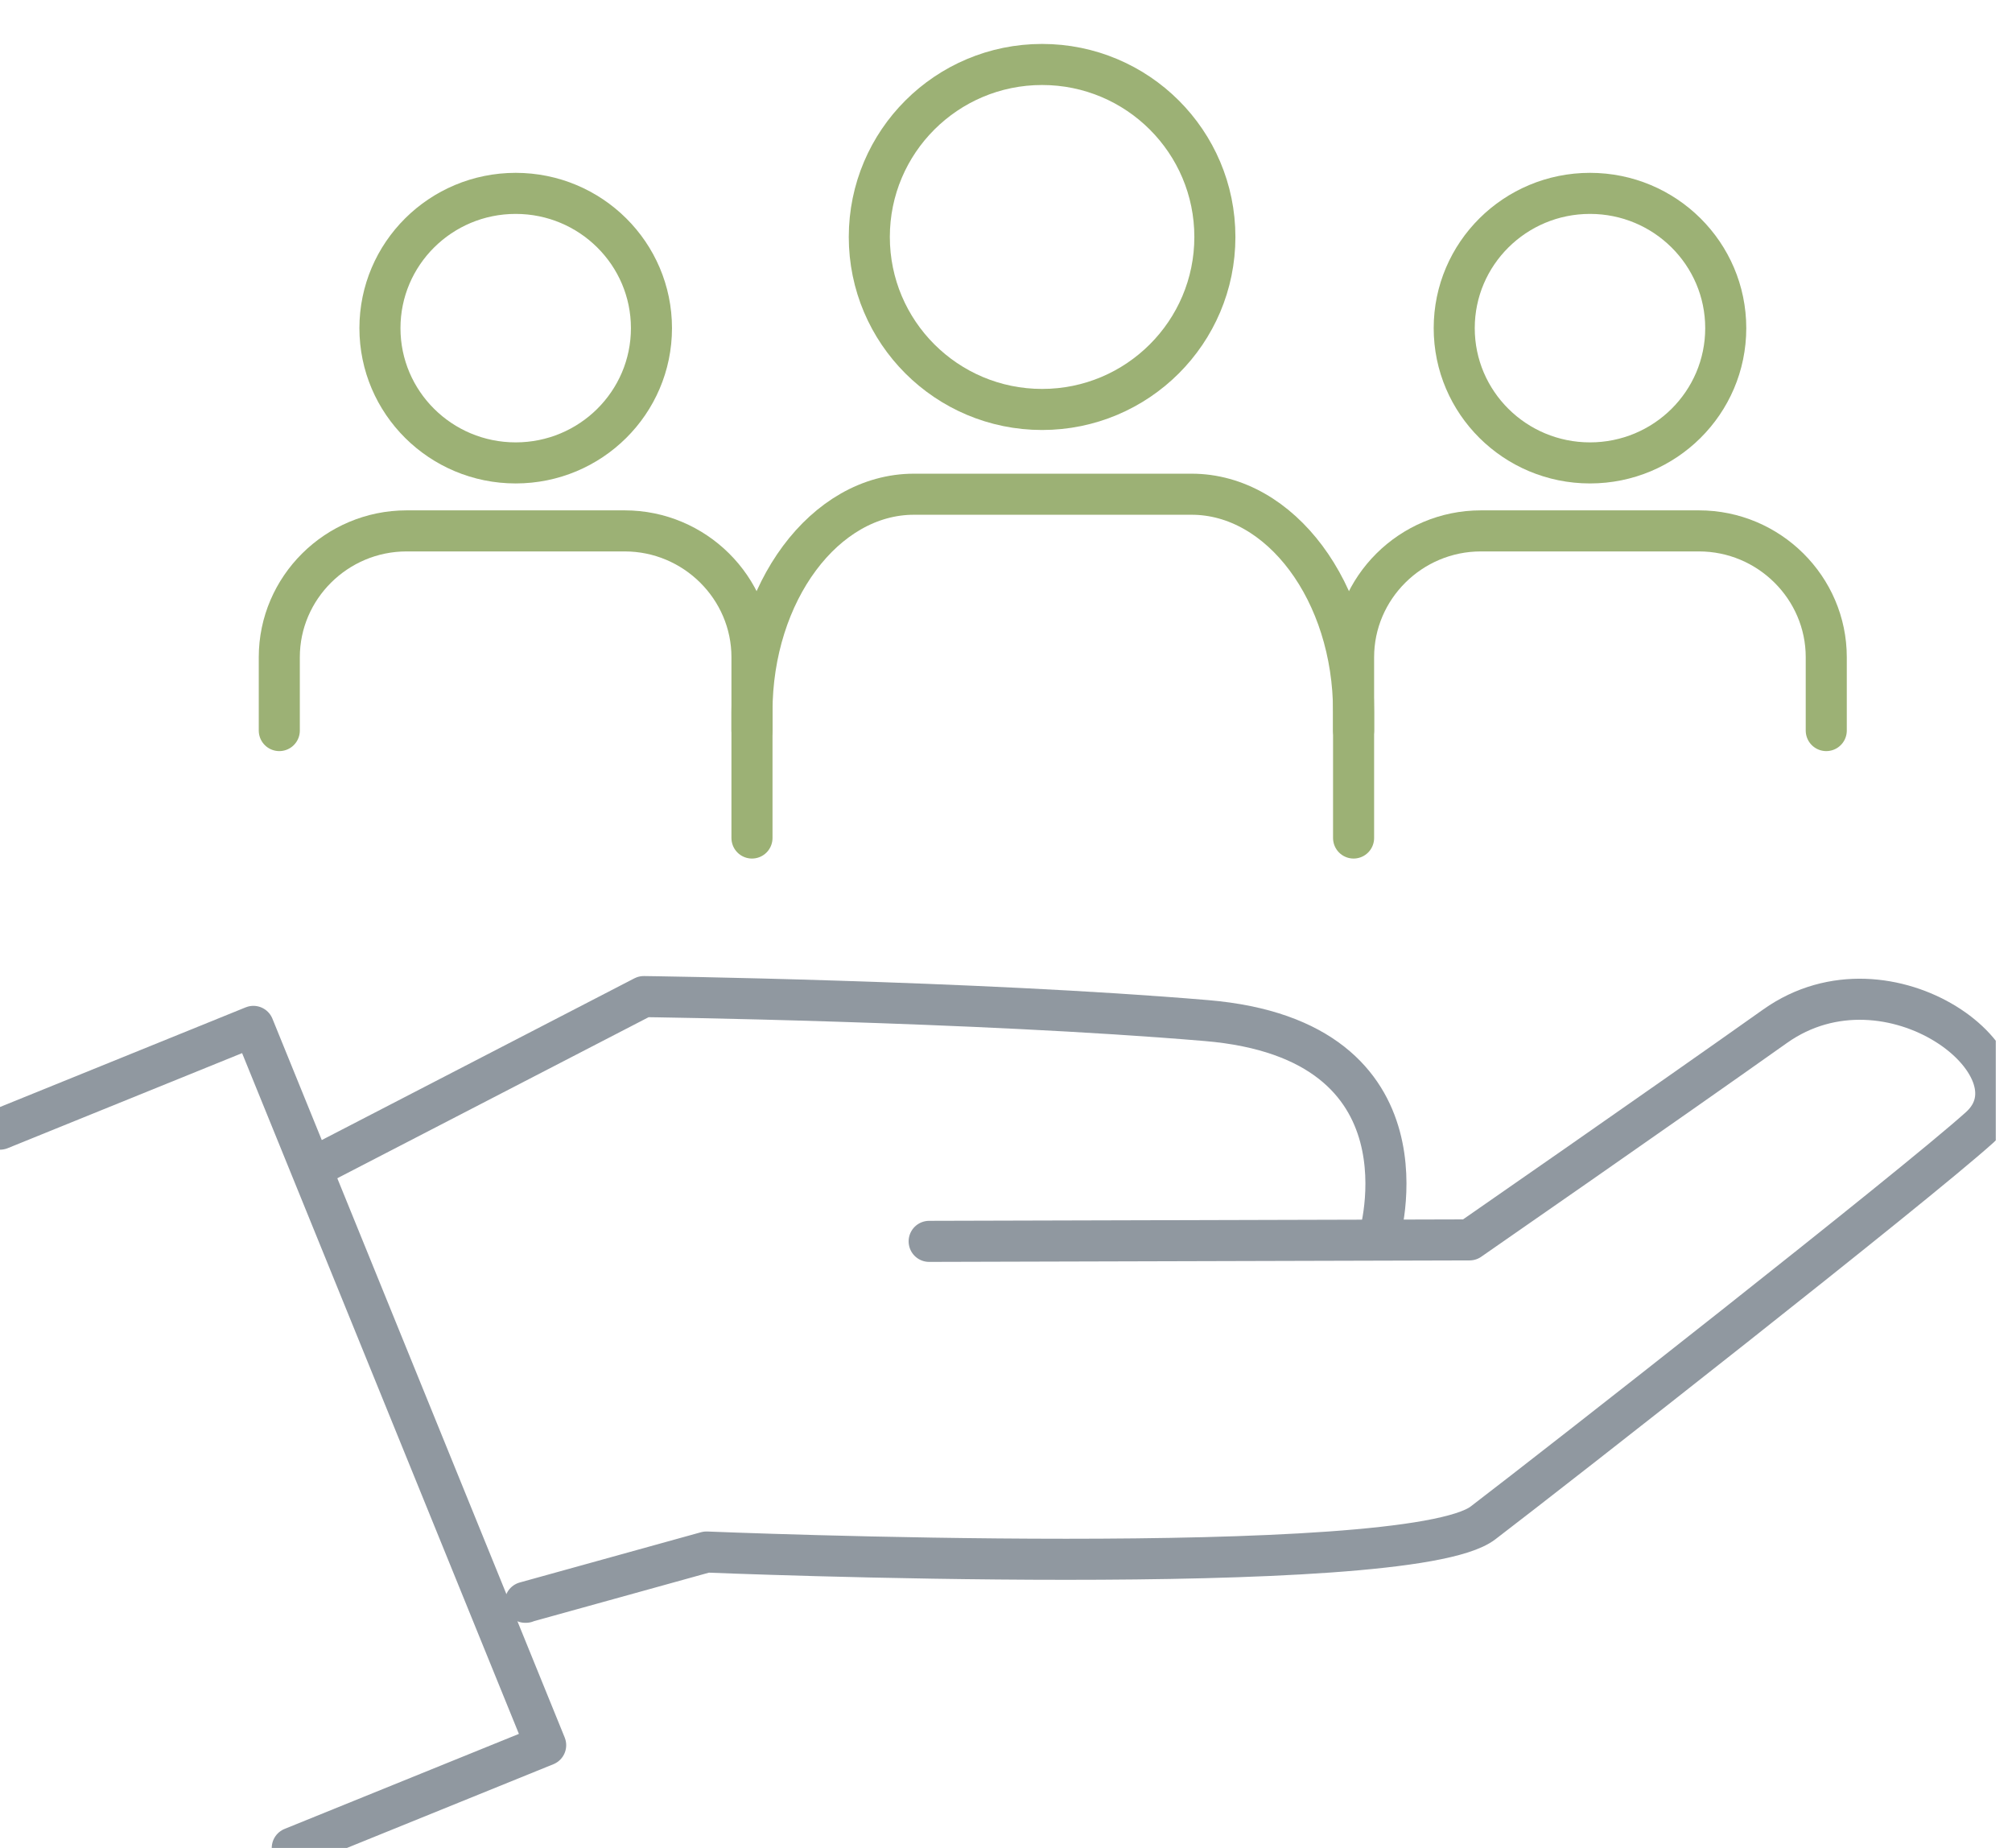 <svg width="98" height="90" viewBox="0 0 98 90" fill="none" xmlns="http://www.w3.org/2000/svg">
<g clip-path="url(#clip0_1184_6460)">
<path d="M25.615 78.036H25.582L34.412 75.588C34.412 75.588 68.527 77.003 72.23 74.173C75.937 71.343 93.158 57.846 96.426 54.907C99.694 51.969 92.031 46.033 86.463 49.978C80.895 53.927 71.578 60.386 71.578 60.386L45.257 60.458" stroke="#9098A0" stroke-width="2" stroke-linecap="round" stroke-linejoin="round"/>
<path d="M15.562 56.707L31.357 48.537C31.357 48.537 47.418 48.747 58.761 49.705C70.105 50.659 67.163 60.294 67.163 60.294" stroke="#9098A0" stroke-width="2" stroke-linecap="round" stroke-linejoin="round"/>
<path d="M0 54.993L12.342 49.988L26.578 84.996L14.236 90.001" stroke="#9098A0" stroke-width="2" stroke-linecap="round" stroke-linejoin="round"/>
</g>
<path d="M25.118 22.545C28.77 22.545 31.731 19.607 31.731 15.982C31.731 12.357 28.77 9.418 25.118 9.418C21.466 9.418 18.506 12.357 18.506 15.982C18.506 19.607 21.466 22.545 25.118 22.545Z" stroke="#9CB175" stroke-width="2" stroke-linecap="round" stroke-linejoin="round"/>
<path d="M36.627 35.581V32.008C36.627 28.622 33.836 25.856 30.428 25.856H19.802C16.39 25.856 13.604 28.627 13.604 32.008V35.581" stroke="#9CB175" stroke-width="2" stroke-linecap="round" stroke-linejoin="round"/>
<path d="M50.758 19.942C55.406 19.942 59.174 16.18 59.174 11.541C59.174 6.901 55.406 3.14 50.758 3.14C46.11 3.14 42.342 6.901 42.342 11.541C42.342 16.18 46.11 19.942 50.758 19.942Z" stroke="#9CB175" stroke-width="2" stroke-linecap="round" stroke-linejoin="round"/>
<path d="M65.93 40.814V34.663C65.93 28.832 62.377 24.07 58.04 24.07H44.516C40.173 24.07 36.627 28.84 36.627 34.663V40.814" stroke="#9CB175" stroke-width="2" stroke-linecap="round" stroke-linejoin="round"/>
<path d="M77.445 22.545C81.097 22.545 84.057 19.607 84.057 15.982C84.057 12.357 81.097 9.418 77.445 9.418C73.793 9.418 70.832 12.357 70.832 15.982C70.832 19.607 73.793 22.545 77.445 22.545Z" stroke="#9CB175" stroke-width="2" stroke-linecap="round" stroke-linejoin="round"/>
<path d="M88.953 35.581V32.008C88.953 28.622 86.162 25.856 82.754 25.856H72.128C68.716 25.856 65.93 28.627 65.93 32.008V35.581" stroke="#9CB175" stroke-width="2" stroke-linecap="round" stroke-linejoin="round"/>
<defs>
<clipPath id="clip0_1184_6460">
<rect width="97.21" height="45.137" fill="white" transform="translate(0 44.863)"/>
</clipPath>
</defs>
</svg>
